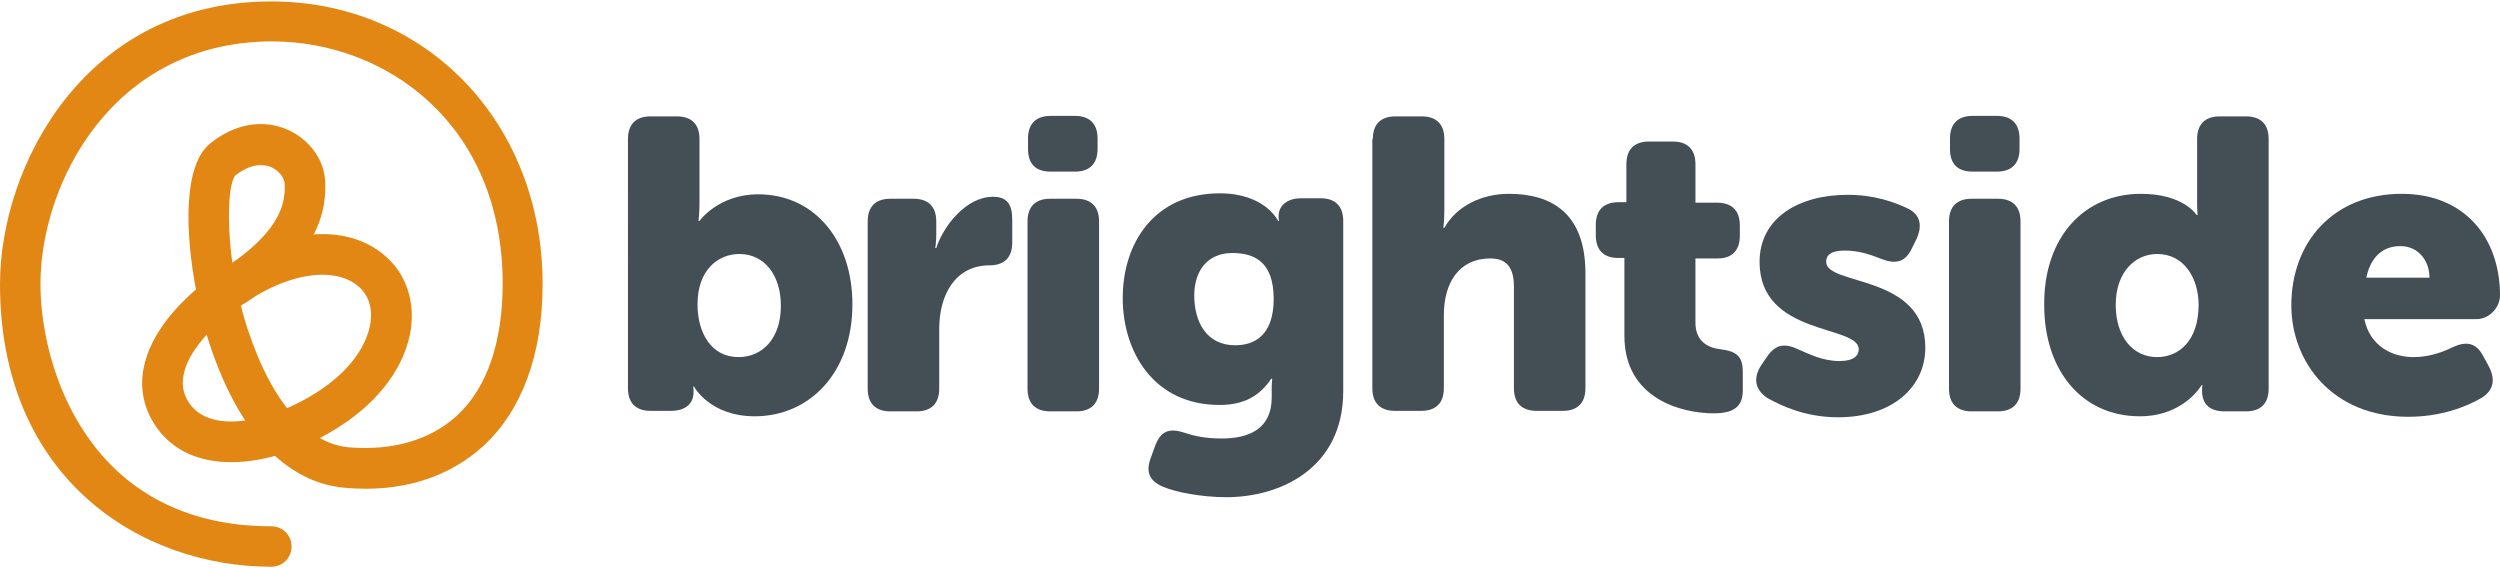 <?xml version="1.0" encoding="utf-8"?>
<!-- Generator: Adobe Illustrator 21.1.0, SVG Export Plug-In . SVG Version: 6.00 Build 0)  -->
<svg version="1.1" id="Layer_1" xmlns="http://www.w3.org/2000/svg" xmlns:xlink="http://www.w3.org/1999/xlink" x="0px" y="0px"
	 width="220px" height="50px" viewBox="0 0 506.8 114.6" style="enable-background:new 0 0 506.8 114.6;" xml:space="preserve"
	>
<path style="fill:#E38714;" d="M46.9,93.4c-6.2,0-11.7-2.1-15.2-7.1c-2.5-3.6-3.4-7.7-2.6-11.9c1.3-6.9,7-14,16.1-20.2
	c13.3-9,27.1-9.4,34.5-1l0,0c3,3.5,4.3,8.2,3.6,13.2c-1.1,7.4-6.3,14.6-14.5,19.8C62,90.6,54,93.4,46.9,93.4z M65.4,55.4
	c-4.6,0-10.1,1.9-15.6,5.6c-7.2,4.8-11.8,10.2-12.6,14.8c-0.4,2.1,0,3.9,1.2,5.7c4.5,6.4,16.7,3.6,25.9-2.3c6.1-3.9,10-9,10.8-14
	c0.4-2.6-0.2-5-1.6-6.6l0,0C71.7,56.5,68.8,55.4,65.4,55.4z"/>
<path style="fill:#E38714;" d="M39.8,58.8c-2.3-11.9-2.7-25.6,2.8-30c4.9-4,10.7-5,15.7-2.8c4.3,1.9,7.3,5.9,7.6,10.2
	c0.6,9.3-4.5,17.2-16,24.8c-0.3,0.2-0.7,0.4-1.1,0.5c0.8,3.4,2,6.9,3.4,10.3c2.7,6.6,8.8,17.8,18.6,18.6c8.9,0.7,16.4-1.5,21.8-6.4
	c6.1-5.6,9.3-14.9,9.3-26.8c0-32.2-23.5-49.1-46.8-49.1C22.8,8.2,8.2,36.9,8.2,57.3c0,17,9.8,49.1,46.8,49.1c2.3,0,4.1,1.8,4.1,4.1
	c0,2.3-1.8,4.1-4.1,4.1c-26.5,0-55-17.9-55-57.3C0,33.5,17.1,0,55,0c31.4,0,55,24.6,55,57.3c0,14.3-4.2,25.6-12,32.8
	c-7.1,6.5-16.8,9.5-28,8.5c-12.3-1-22.2-11.9-28-30.7C41.2,65.2,40.4,62.1,39.8,58.8 M52.8,33.2c-1.6,0-3.4,0.7-5.1,2.1
	c-1.3,1.5-1.8,8.7-0.6,17.7c9.8-6.9,10.8-12.2,10.6-16.1c-0.1-1.1-1-2.5-2.7-3.3C54.3,33.3,53.6,33.2,52.8,33.2z"/>
<g>
	<path style="fill:#434F55;" d="M127.3,27.9c0-3,1.6-4.6,4.6-4.6h5.3c3,0,4.6,1.6,4.6,4.6v12.9c0,2.2-0.2,3.7-0.2,3.7h0.2
		c0,0,3.8-5.4,11.9-5.4c11.3,0,19.1,9.2,19.1,22.3c0,13.9-8.7,22.7-19.8,22.7c-9.1,0-12.3-6-12.3-6h-0.2c0,0,0.1,0.3,0.1,0.8v0.3
		c0,2.3-1.6,3.8-4.6,3.8h-4.1c-3,0-4.6-1.6-4.6-4.6V27.9z M149.7,72.1c4.8,0,8.6-3.7,8.6-10.4c0-6.3-3.4-10.5-8.4-10.5
		c-4.4,0-8.5,3.3-8.5,10.2C141.4,67.2,144.2,72.1,149.7,72.1z"/>
	<path style="fill:#434F55;" d="M175.9,44.6c0-3,1.6-4.6,4.6-4.6h4.7c3,0,4.6,1.6,4.6,4.6v2.7c0,1.4-0.2,2.7-0.2,2.7h0.2
		c1.4-4.4,6-10.4,11.5-10.4c2.9,0,3.9,1.6,3.9,4.6v4.7c0,3-1.6,4.6-4.6,4.6c-6.9,0-10.2,5.9-10.2,12.9v12.1c0,3-1.6,4.6-4.6,4.6
		h-5.3c-3,0-4.6-1.6-4.6-4.6V44.6z"/>
	<path style="fill:#434F55;" d="M208.3,44.6c0-3,1.6-4.6,4.6-4.6h5.3c3,0,4.6,1.6,4.6,4.6v33.9c0,3-1.6,4.6-4.6,4.6h-5.3
		c-3,0-4.6-1.6-4.6-4.6V44.6z M208.4,29.9v-2.1c0-3,1.6-4.6,4.6-4.6h4.9c3,0,4.6,1.6,4.6,4.6v2.1c0,3-1.6,4.6-4.6,4.6H213
		C210,34.5,208.4,33,208.4,29.9z"/>
	<path style="fill:#434F55;" d="M240,87.4c2.1,0.7,4.3,1.2,7.7,1.2c5.4,0,10.1-1.9,10.1-8.3v-2.2c0-0.5,0.1-1.6,0.1-1.6h-0.2
		c-2.3,3.4-5.4,5.3-10.5,5.3c-13.2,0-19.6-10.6-19.6-21.7c0-11,6.3-21.2,19.7-21.2c9.2,0,11.8,5.6,11.8,5.6h0.2c0,0-0.1-0.3-0.1-0.8
		v-0.2c0-2,1.6-3.6,4.6-3.6h3.9c3,0,4.6,1.6,4.6,4.6v34.5c0,15.7-12.8,21.5-23.7,21.5c-5,0-10.2-1-12.8-2.1c-2.8-1.2-3.6-3-2.5-5.9
		l0.9-2.5C235.3,87.2,236.9,86.4,240,87.4z M258.2,60.3c0-7.6-4-9.3-8.4-9.3c-5.1,0-7.7,3.7-7.7,8.6c0,5.4,2.5,10.1,8.3,10.1
		C254.2,69.7,258.2,67.8,258.2,60.3z"/>
	<path style="fill:#434F55;" d="M278.3,27.9c0-3,1.6-4.6,4.6-4.6h5.3c3,0,4.6,1.6,4.6,4.6v14.3c0,2.2-0.2,3.7-0.2,3.7h0.2
		c2.4-4.3,7.4-6.9,13.1-6.9c8.7,0,15.5,4,15.5,16.1v23.3c0,3-1.6,4.6-4.6,4.6h-5.3c-3,0-4.6-1.6-4.6-4.6V57.8c0-4-1.6-5.7-4.8-5.7
		c-6.3,0-9.4,4.9-9.4,11.5v14.8c0,3-1.6,4.6-4.6,4.6h-5.3c-3,0-4.6-1.6-4.6-4.6V27.9z"/>
	<path style="fill:#434F55;" d="M329.2,52H328c-2.9,0-4.5-1.6-4.5-4.6v-2.1c0-3,1.6-4.6,4.6-4.6h1.6V33c0-3,1.6-4.6,4.6-4.6h4.8
		c3,0,4.6,1.6,4.6,4.6v7.8h4.4c3,0,4.6,1.6,4.6,4.6v2.1c0,3-1.6,4.6-4.5,4.6h-4.5v13c0,3.7,2.4,5.1,5,5.4c3.3,0.4,4.6,1.4,4.6,4.6
		v3.8c0,3.4-2.1,4.6-5.9,4.6c-6.4,0-18.1-2.9-18.1-15.7V52z"/>
	<path style="fill:#434F55;" d="M357,73.8l1.3-1.9c1.7-2.4,3.5-2.7,6.4-1.3c2.1,0.9,4.8,2.3,8.2,2.3c2.9,0,3.9-1.1,3.9-2.4
		c0-5-20.1-2.6-20.1-17.7c0-8.9,7.9-13.6,17.9-13.6c5.4,0,9.5,1.5,12.2,2.8c2.6,1.3,2.9,3.6,1.7,6.2l-1,2c-1.3,2.7-3.3,3.1-6.1,2
		c-2-0.8-4.5-1.7-7.4-1.7c-3.1,0-3.8,1.1-3.8,2.3c0,4.9,20.1,2.4,20.1,17.4c0,8-6.7,14.1-17.7,14.1c-6.4,0-11.3-2.2-14.3-3.9
		C355.7,78.7,355.4,76.3,357,73.8z"/>
	<path style="fill:#434F55;" d="M395.1,44.6c0-3,1.6-4.6,4.6-4.6h5.3c3,0,4.6,1.6,4.6,4.6v33.9c0,3-1.6,4.6-4.6,4.6h-5.3
		c-3,0-4.6-1.6-4.6-4.6V44.6z M395.3,29.9v-2.1c0-3,1.6-4.6,4.6-4.6h4.9c3,0,4.6,1.6,4.6,4.6v2.1c0,3-1.6,4.6-4.6,4.6h-4.9
		C396.9,34.5,395.3,33,395.3,29.9z"/>
	<path style="fill:#434F55;" d="M434,39c8.7,0,11.3,4.3,11.3,4.3h0.2c0,0-0.1-0.8-0.1-1.9V27.9c0-3,1.6-4.6,4.6-4.6h5.3
		c3,0,4.6,1.6,4.6,4.6v50.6c0,3-1.6,4.6-4.6,4.6h-4.3c-3,0-4.6-1.4-4.6-4.2v-0.5c0-0.2,0.1-0.6,0.1-0.6h-0.2c0,0-3.6,6.3-12.5,6.3
		c-11.7,0-19.4-9.2-19.4-22.6C414.3,47.8,422.5,39,434,39z M437.3,72.1c4.3,0,8.4-3.2,8.4-10.6c0-5.2-2.8-10.3-8.4-10.3
		c-4.5,0-8.4,3.7-8.4,10.3C428.9,67.9,432.3,72.1,437.3,72.1z"/>
	<path style="fill:#434F55;" d="M486.9,39c12.8,0,19.9,9,19.9,20.6c0,2.3-2,4.8-4.8,4.8h-22.7c1.1,5.3,5.4,7.7,10,7.7
		c2.9,0,5.7-0.9,7.9-2c2.8-1.3,4.8-0.9,6.2,1.8l1.2,2.2c1.3,2.6,0.9,4.8-1.6,6.3c-3.1,1.8-8.2,3.8-14.8,3.8
		c-15.4,0-23.7-11.1-23.7-22.6C464.5,48.8,473,39,486.9,39z M492.5,56c0-3.5-2.3-6.4-5.9-6.4c-4.2,0-6.2,3-6.9,6.4H492.5z"/>
</g>
<g>
</g>
<g>
</g>
<g>
</g>
<g>
</g>
<g>
</g>
<g>
</g>
</svg>
